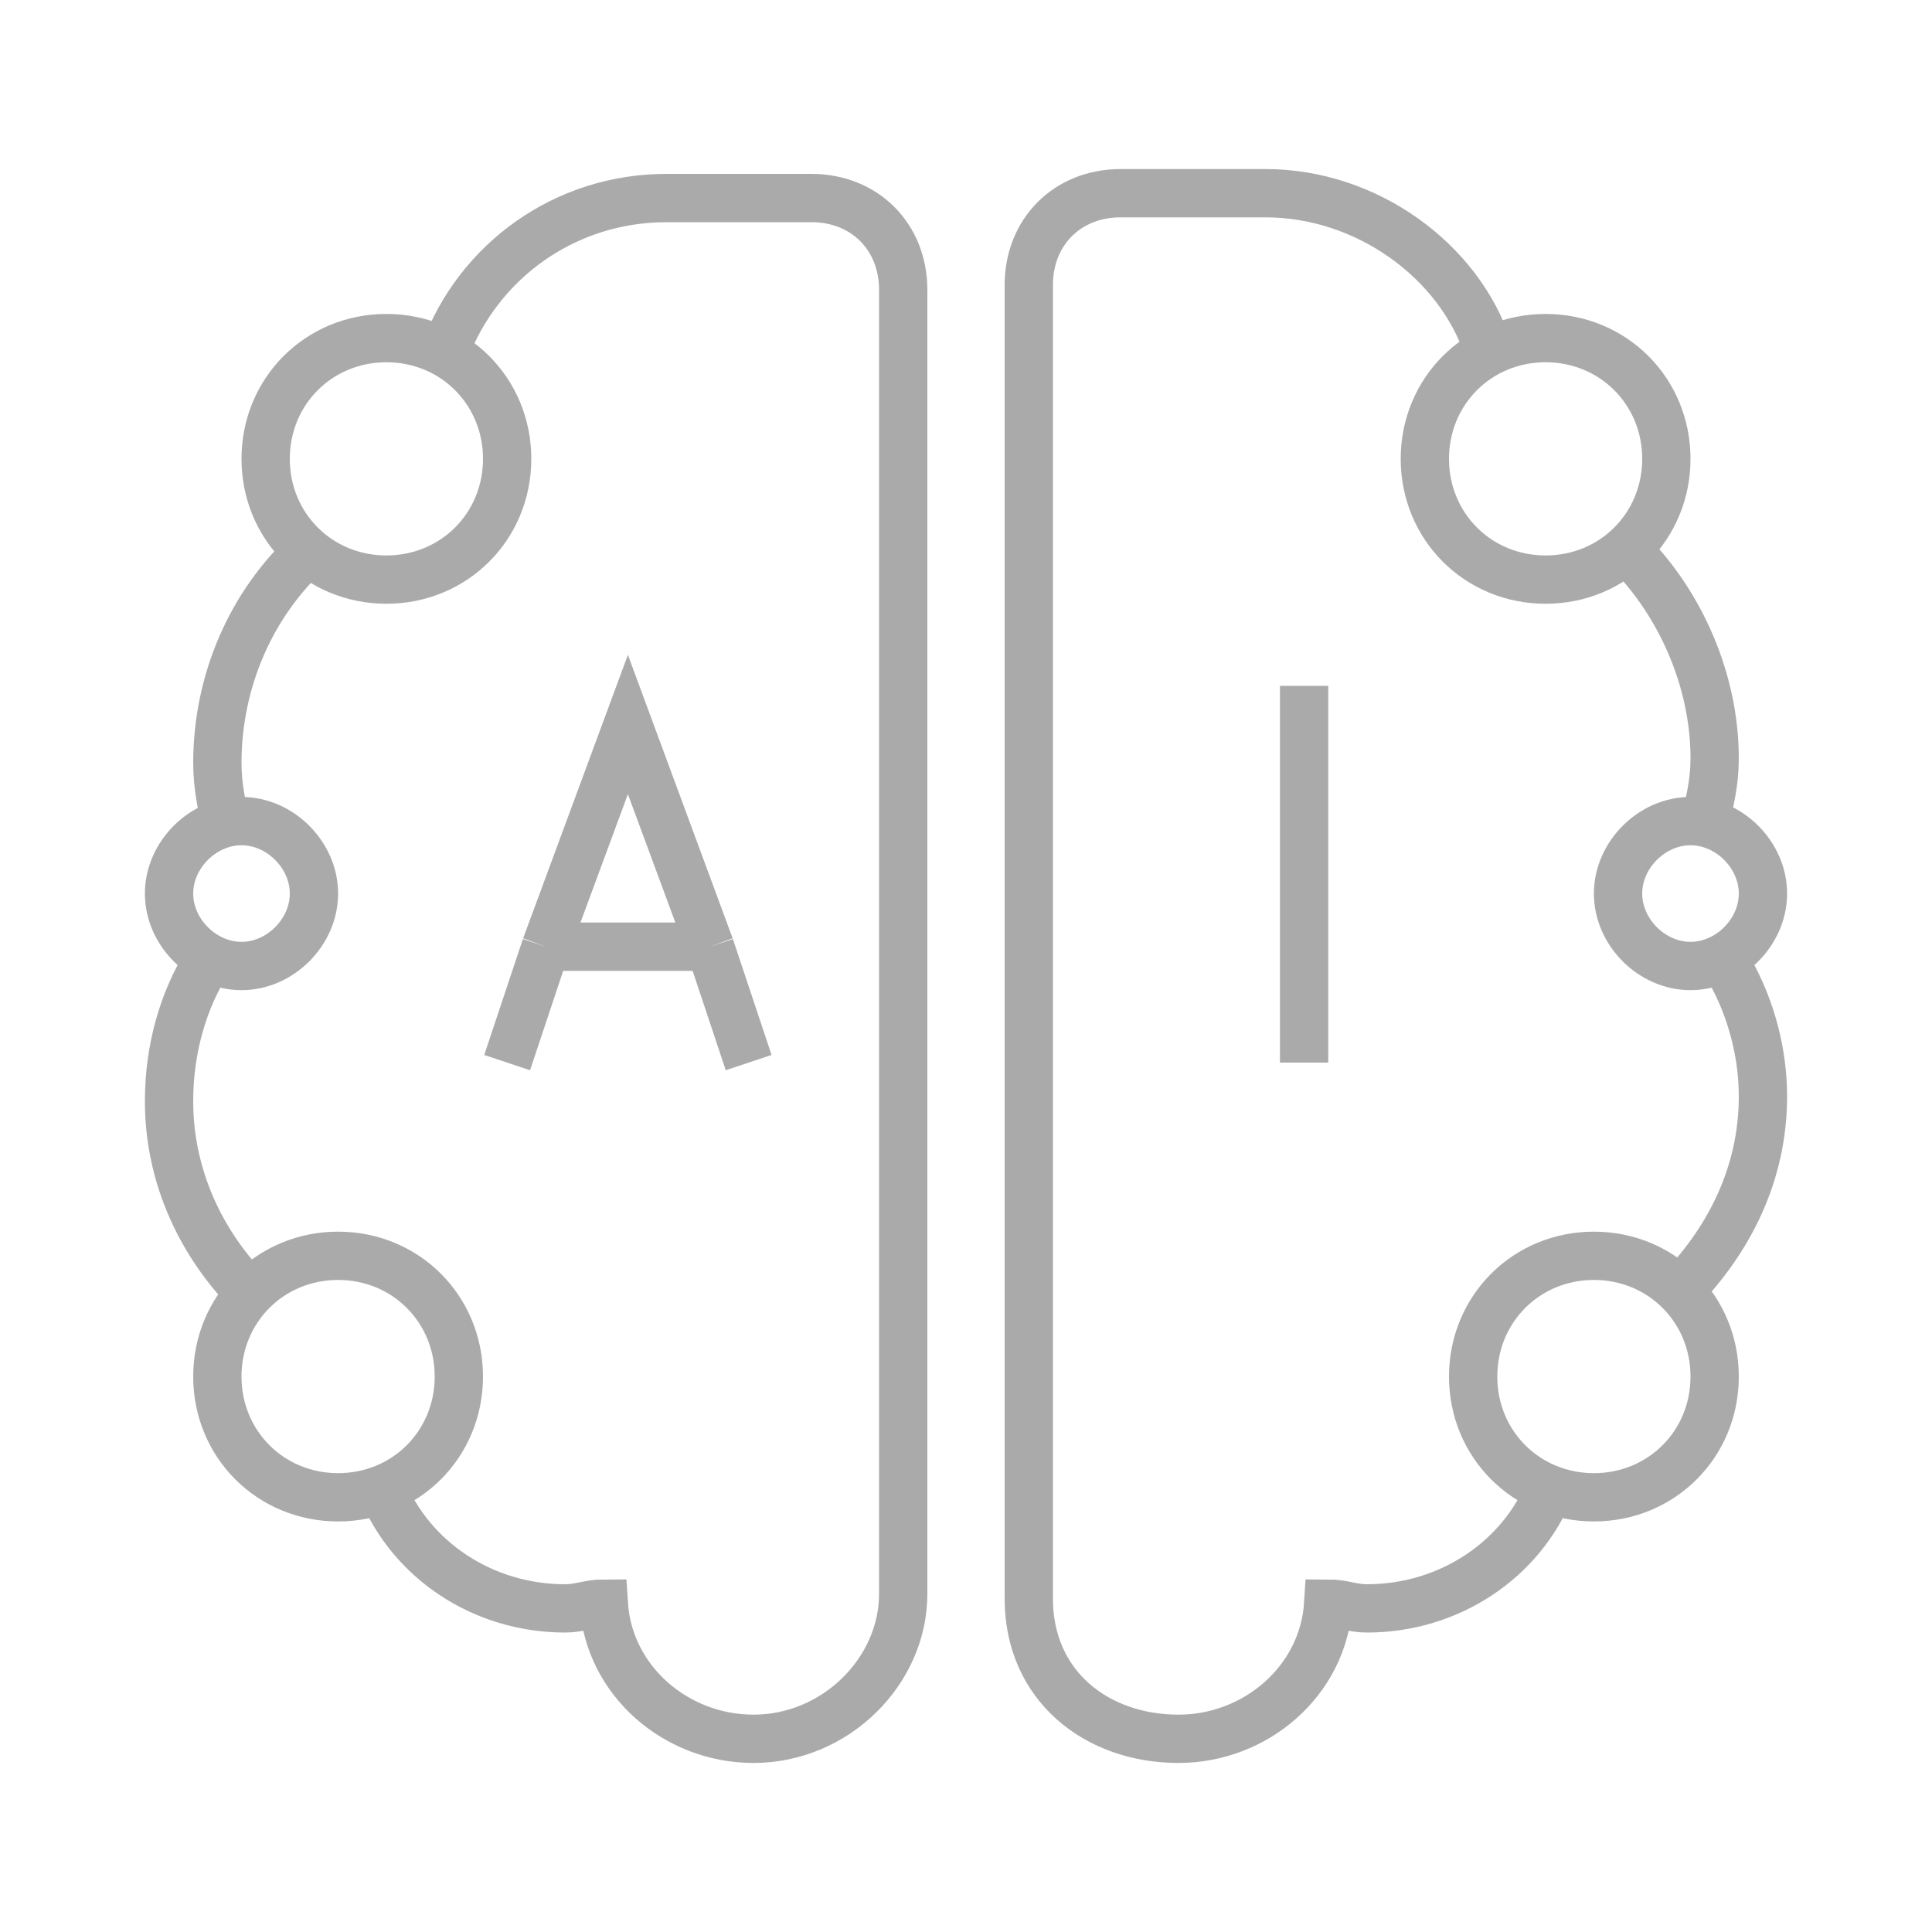 <svg xmlns="http://www.w3.org/2000/svg" width="40" height="40" viewBox="0 0 40 40">
    <path fill="none" stroke="#AAAAAA" stroke-miterlimit="10" d="M9.2,7.3c0.7-1.9,2.5-3.2,4.6-3.2l3,0c1.1,0,1.9,0.8,1.9,1.9V33c0,0,0,0,0,0c0,1.6-1.4,3-3.1,3
	c-1.6,0-3-1.2-3.1-2.8c-0.3,0-0.5,0.1-0.8,0.1c-1.7,0-3.2-1-3.8-2.5 M6.4,11.4c-1.2,1.1-1.9,2.7-1.9,4.4c0,0.5,0.1,0.9,0.2,1.4
	 M4.3,19.9c-0.5,0.8-0.8,1.8-0.8,2.9c0,1.6,0.7,3,1.7,4 M30.8,7.2C30.2,5.4,28.3,4,26.2,4l-3,0c-1.1,0-1.9,0.8-1.9,1.9v21.8
	c0,0,0,0,0,0.1c0,0.1,0,0.2,0,0.3v5v0v0h0c0,1.8,1.4,2.9,3.1,2.9c1.6,0,3-1.2,3.1-2.8c0.3,0,0.5,0.1,0.8,0.1c1.7,0,3.2-1,3.8-2.5
	 M33.7,11.4c1.1,1.1,1.8,2.7,1.8,4.3c0,0.5-0.1,0.9-0.2,1.3 M35.7,19.9c0.5,0.8,0.8,1.8,0.8,2.8c0,1.6-0.7,3-1.8,4.1 M27,14.2V22
	 M10.5,22l0.8-2.4 M15.5,22l-0.8-2.4 M11.3,19.6L13,15l1.7,4.6 M11.3,19.6h3.3 M32,7c1.4,0,2.5,1.1,2.5,2.5S33.4,12,32,12
	c-1.4,0-2.5-1.1-2.5-2.5S30.6,7,32,7z M33,26c1.4,0,2.5,1.1,2.5,2.5S34.4,31,33,31c-1.4,0-2.5-1.1-2.5-2.5S31.6,26,33,26z M35,17
	c0.8,0,1.5,0.7,1.5,1.5S35.8,20,35,20s-1.5-0.7-1.5-1.5S34.2,17,35,17z M5,17c0.8,0,1.5,0.7,1.5,1.5S5.8,20,5,20s-1.5-0.7-1.5-1.5
	S4.2,17,5,17z M8,7c1.4,0,2.5,1.1,2.5,2.5S9.4,12,8,12s-2.5-1.1-2.5-2.5S6.6,7,8,7z M7,26c1.4,0,2.5,1.1,2.5,2.5S8.4,31,7,31
	s-2.5-1.1-2.5-2.5S5.6,26,7,26z"/>
</svg>
